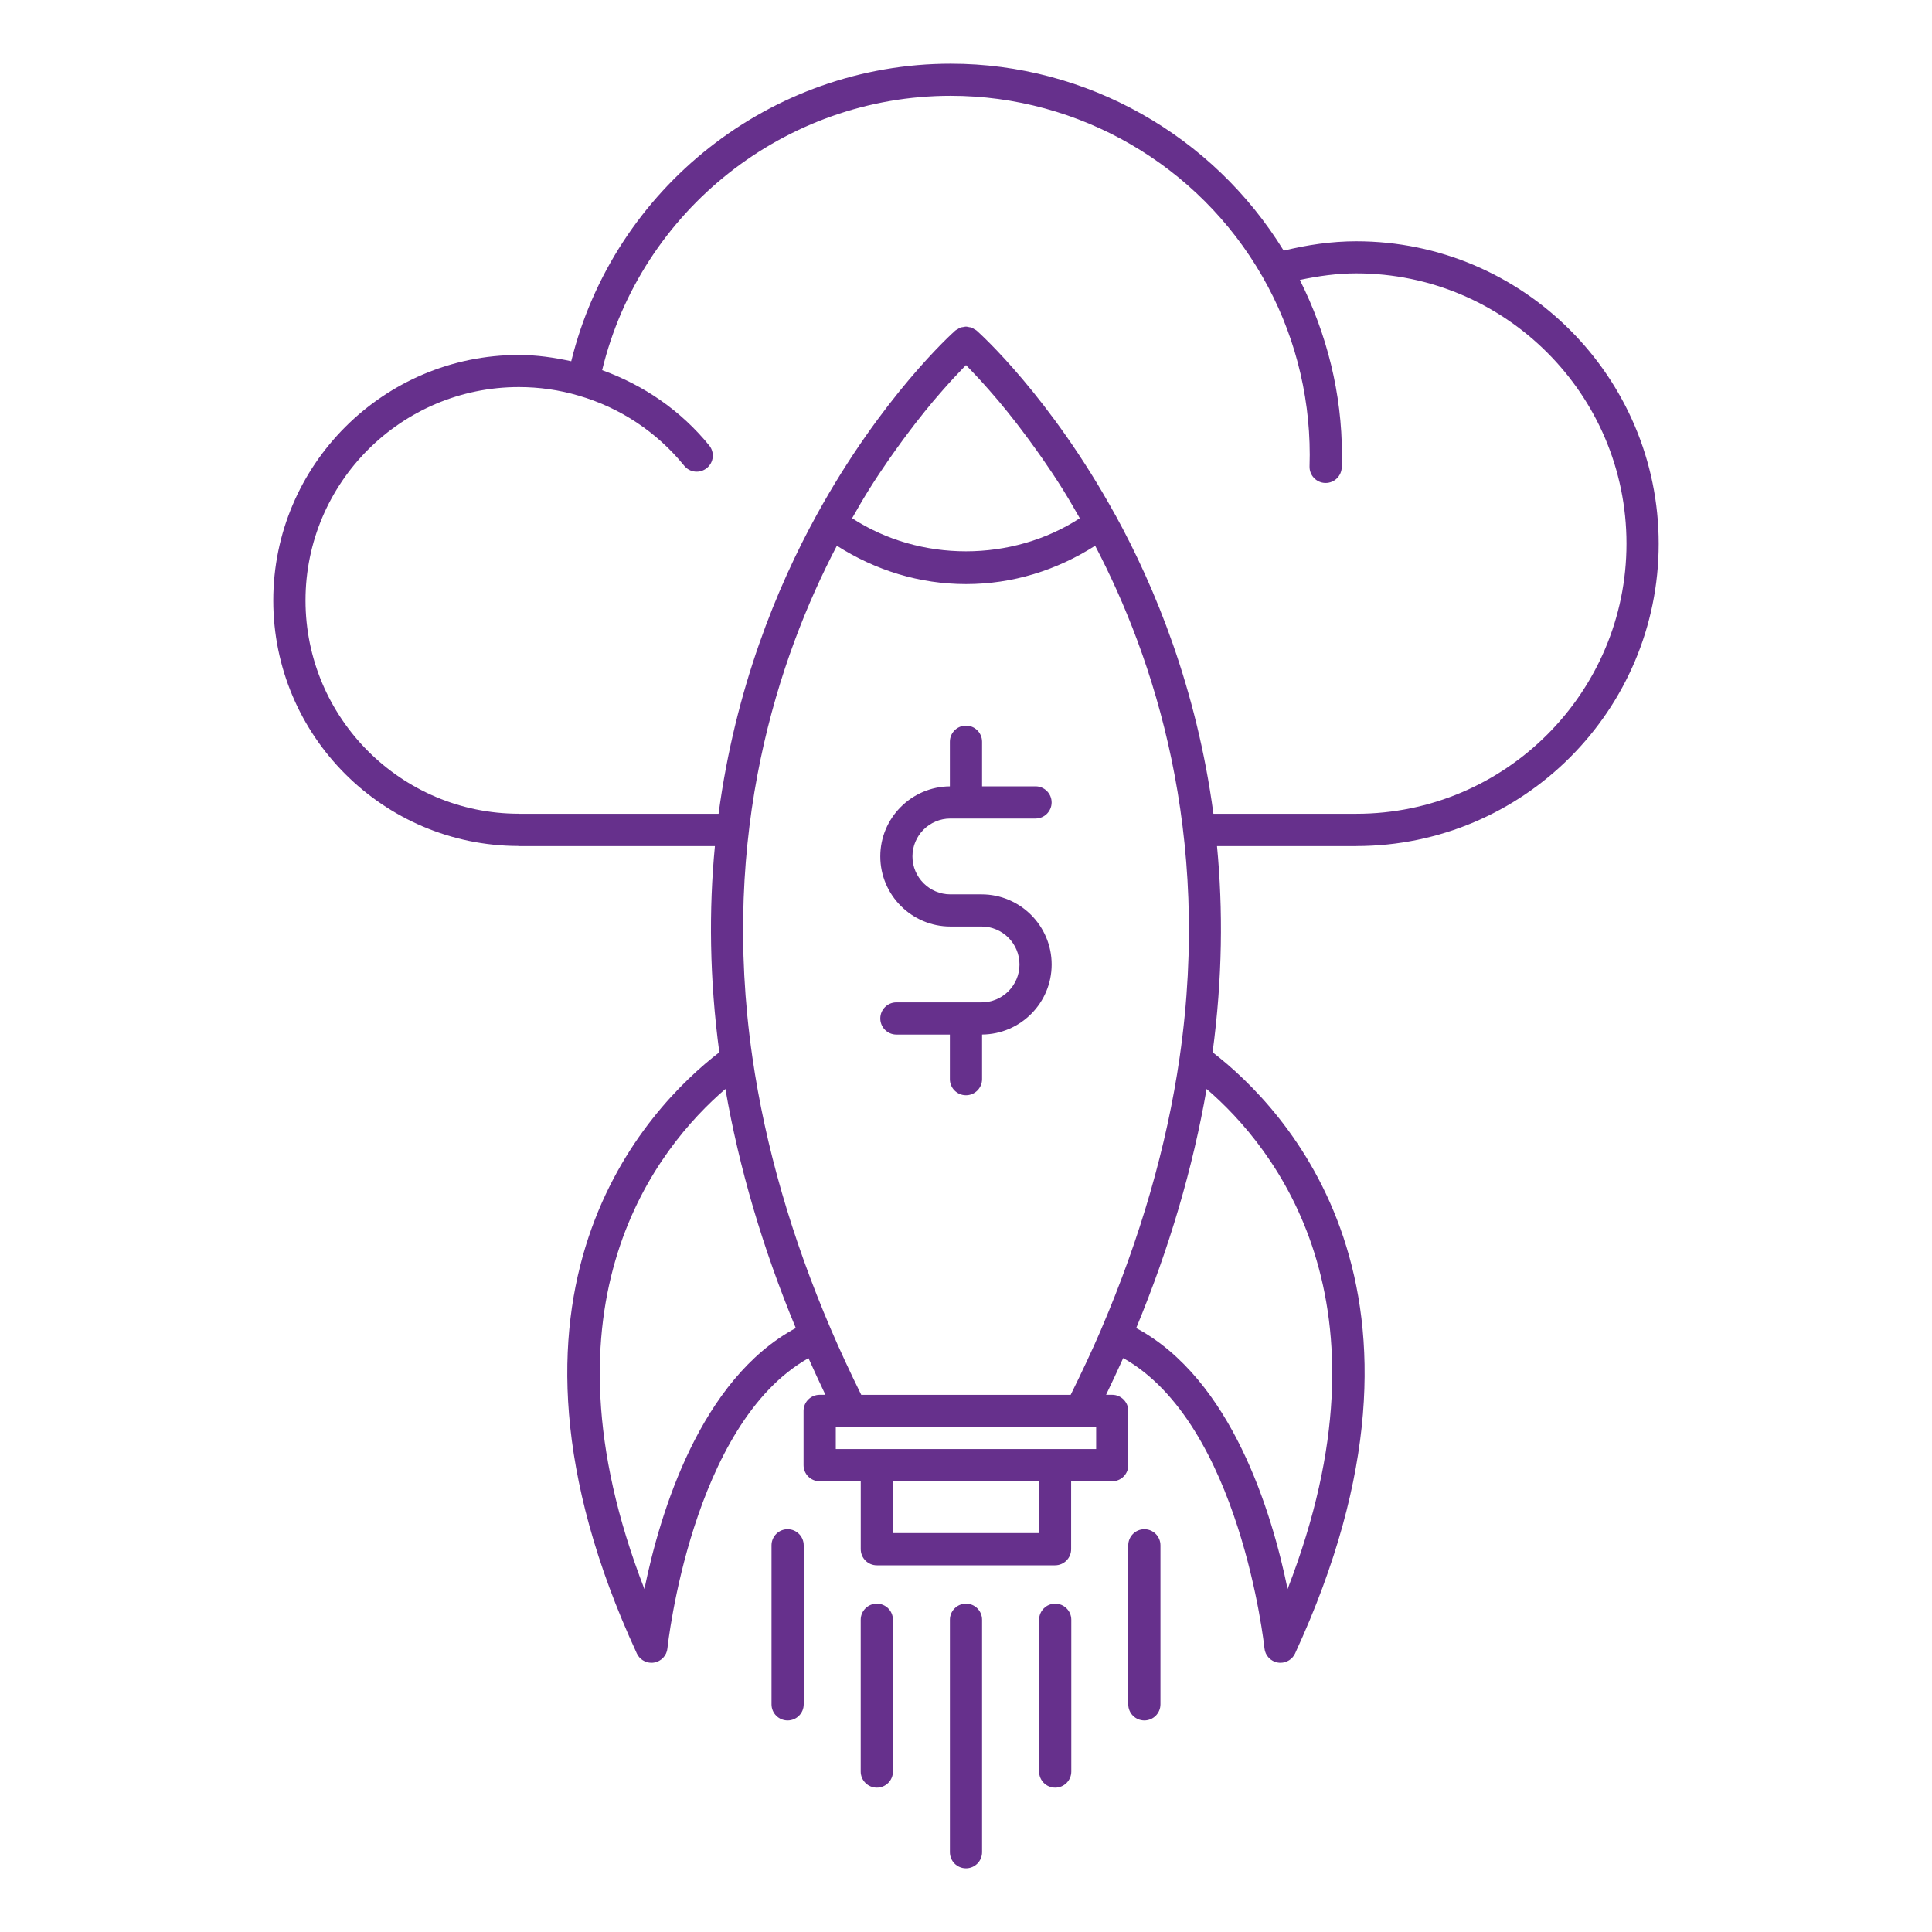 <svg xmlns="http://www.w3.org/2000/svg" id="Layer_1" viewBox="0 0 60 60"><defs><style>      .cls-1 {        fill: #66308c;      }    </style></defs><path class="cls-1" d="M30,49.803c-.276,0-.5.224-.5.5v7.219c0,.276.223.5.499.5s.5-.224.5-.5v-7.219c0-.276-.223-.5-.499-.5Z"></path><path class="cls-1" d="M32.77,49.803c-.276,0-.5.224-.5.5v4.714c0,.276.224.5.5.5s.5-.224.5-.5v-4.714c0-.276-.224-.5-.5-.5Z"></path><path class="cls-1" d="M35.539,47.491c-.276,0-.5.224-.5.5v4.939c0,.276.224.5.5.5s.5-.224.5-.5v-4.939c0-.276-.224-.5-.5-.5Z"></path><path class="cls-1" d="M24.46,47.491c-.276,0-.5.224-.5.5v4.939c0,.276.224.5.5.5s.5-.224.5-.5v-4.939c0-.276-.224-.5-.5-.5Z"></path><path class="cls-1" d="M27.23,49.803c-.276,0-.5.224-.5.5v4.714c0,.276.225.5.501.5s.5-.224.5-.5v-4.714c0-.276-.225-.5-.501-.5Z"></path><path class="cls-1" d="M42.128,26.275c5.175-.004,9.384-4.215,9.384-9.39s-4.213-9.392-9.391-9.392c-.769,0-1.522.111-2.255.291-2.202-3.583-6.12-5.806-10.34-5.806-5.59,0-10.462,3.859-11.786,9.241-.534-.117-1.076-.195-1.627-.195-4.205,0-7.626,3.421-7.626,7.625s3.413,7.616,7.612,7.624c.005,0,.009.003.013.003h6.09c-.188,1.962-.172,4.103.137,6.403-2.219,1.71-7.763,7.401-2.562,18.67.083.179.262.29.454.29.027,0,.055-.002.083-.007.223-.037.393-.219.414-.443.008-.072.746-6.961,4.38-9.01.168.376.343.755.526,1.138h-.179c-.276,0-.5.224-.5.5v1.685c0,.276.224.5.5.5h1.276v2.11c0,.276.224.5.5.5h5.534c.276,0,.5-.224.5-.5v-2.11h1.275c.276,0,.5-.224.5-.5v-1.685c0-.276-.224-.5-.5-.5h-.19c.183-.382.363-.762.532-1.141,3.636,2.042,4.38,8.941,4.387,9.013.022.225.192.406.414.443.028.005.056.007.083.007.192,0,.371-.111.454-.29,5.201-11.269-.342-16.96-2.562-18.67.309-2.3.325-4.441.137-6.403h4.324s.004-.001.006-.001ZM20.013,49.349c-3.467-8.93.408-13.719,2.515-15.53.424,2.444,1.153,4.934,2.186,7.425-2.962,1.59-4.215,5.725-4.701,8.105ZM32.267,47.612h-4.534v-1.61h4.534v1.61ZM34.042,45.002h-8.086v-.685h8.086v.685ZM26.746,43.317c-.337-.684-.655-1.366-.939-2.028-1.219-2.842-2.04-5.687-2.441-8.454-1.009-6.965.808-12.414,2.624-15.887,1.202.767,2.57,1.191,4.011,1.191s2.809-.424,4.01-1.191c1.816,3.473,3.632,8.922,2.624,15.887-.399,2.762-1.22,5.605-2.439,8.452,0,.001-.002.002-.002.003,0,.001,0,.003,0,.004-.287.667-.609,1.347-.943,2.024h-6.503ZM26.932,15.296c.015-.024.03-.05.044-.074.219-.35.436-.674.65-.982.062-.09.123-.175.185-.261.158-.222.313-.433.464-.63.055-.073.112-.148.166-.218.191-.244.375-.474.546-.677.031-.037.059-.067.089-.103.143-.167.277-.32.4-.456.049-.054.096-.105.141-.154.102-.11.197-.21.279-.295.027-.028.059-.062.084-.087.008-.008.012-.012.02-.02.009.009.013.012.022.022.024.024.054.056.08.083.082.084.177.185.278.294.047.051.096.104.146.16.119.131.249.28.386.44.035.041.067.076.103.12.17.201.352.429.541.671.056.072.115.151.172.226.149.195.302.404.458.623.062.087.124.173.187.264.214.308.431.632.65.982.014.023.029.049.043.072.156.251.312.526.468.798-2.106,1.37-4.965,1.37-7.071,0,.156-.272.311-.546.467-.797ZM39.987,49.348c-.486-2.38-1.738-6.514-4.701-8.104,1.033-2.494,1.763-4.984,2.186-7.425,2.107,1.811,5.982,6.6,2.515,15.529ZM34.639,15.997c-2.022-3.679-4.215-5.646-4.307-5.729-.021-.019-.047-.028-.07-.042-.023-.014-.044-.031-.068-.041-.01-.004-.018-.01-.028-.013-.02-.007-.041-.007-.061-.011-.005-.001-.01-.002-.015-.003-.025-.005-.05-.013-.075-.014-.01,0-.019,0-.028,0-.028,0-.053.009-.08.014-.001,0-.003,0-.004,0-.023.005-.047.004-.069.012-.009.003-.016.008-.025.012-.025.011-.047.027-.071.042-.023.014-.048.023-.069.041-.092.082-2.285,2.05-4.308,5.729-1.234,2.244-2.525,5.384-3.045,9.279h-6.192s-.006-.002-.01-.002c-3.653,0-6.626-2.972-6.626-6.625s2.973-6.625,6.626-6.625c.631,0,1.255.089,1.855.266,1.292.375,2.427,1.128,3.28,2.177.175.217.489.245.703.072.215-.175.247-.489.072-.703-.88-1.081-2.028-1.869-3.324-2.337,1.2-4.959,5.681-8.521,10.826-8.521,3.988,0,7.696,2.151,9.68,5.614.961,1.675,1.469,3.588,1.469,5.533l-.006.365c-.006.276.212.505.488.512h.012c.271,0,.493-.216.5-.488l.006-.389c0-1.894-.465-3.75-1.307-5.428.573-.122,1.156-.204,1.753-.204,4.627,0,8.391,3.765,8.391,8.392s-3.764,8.391-8.391,8.391c-.002,0-.003,0-.005,0h-4.432c-.521-3.895-1.812-7.035-3.045-9.279Z"></path><path class="cls-1" d="M32.66,29.953c0-1.201-.977-2.178-2.177-2.178h-.968c-.649,0-1.178-.528-1.178-1.178s.528-1.177,1.178-1.177h2.644c.276,0,.5-.224.5-.5s-.224-.5-.5-.5h-1.66v-1.385c0-.276-.224-.5-.5-.5s-.5.224-.5.5v1.386c-1.193.009-2.161.981-2.161,2.175,0,1.201.977,2.178,2.178,2.178h.968c.648,0,1.177.528,1.177,1.178s-.528,1.177-1.177,1.177h-.48s-.003,0-.005,0-.003,0-.005,0h-2.156c-.276,0-.5.224-.5.5s.224.5.5.5h1.661v1.385c0,.276.224.5.5.5s.5-.224.5-.5v-1.386c1.193-.009,2.161-.98,2.161-2.175Z"></path></svg>